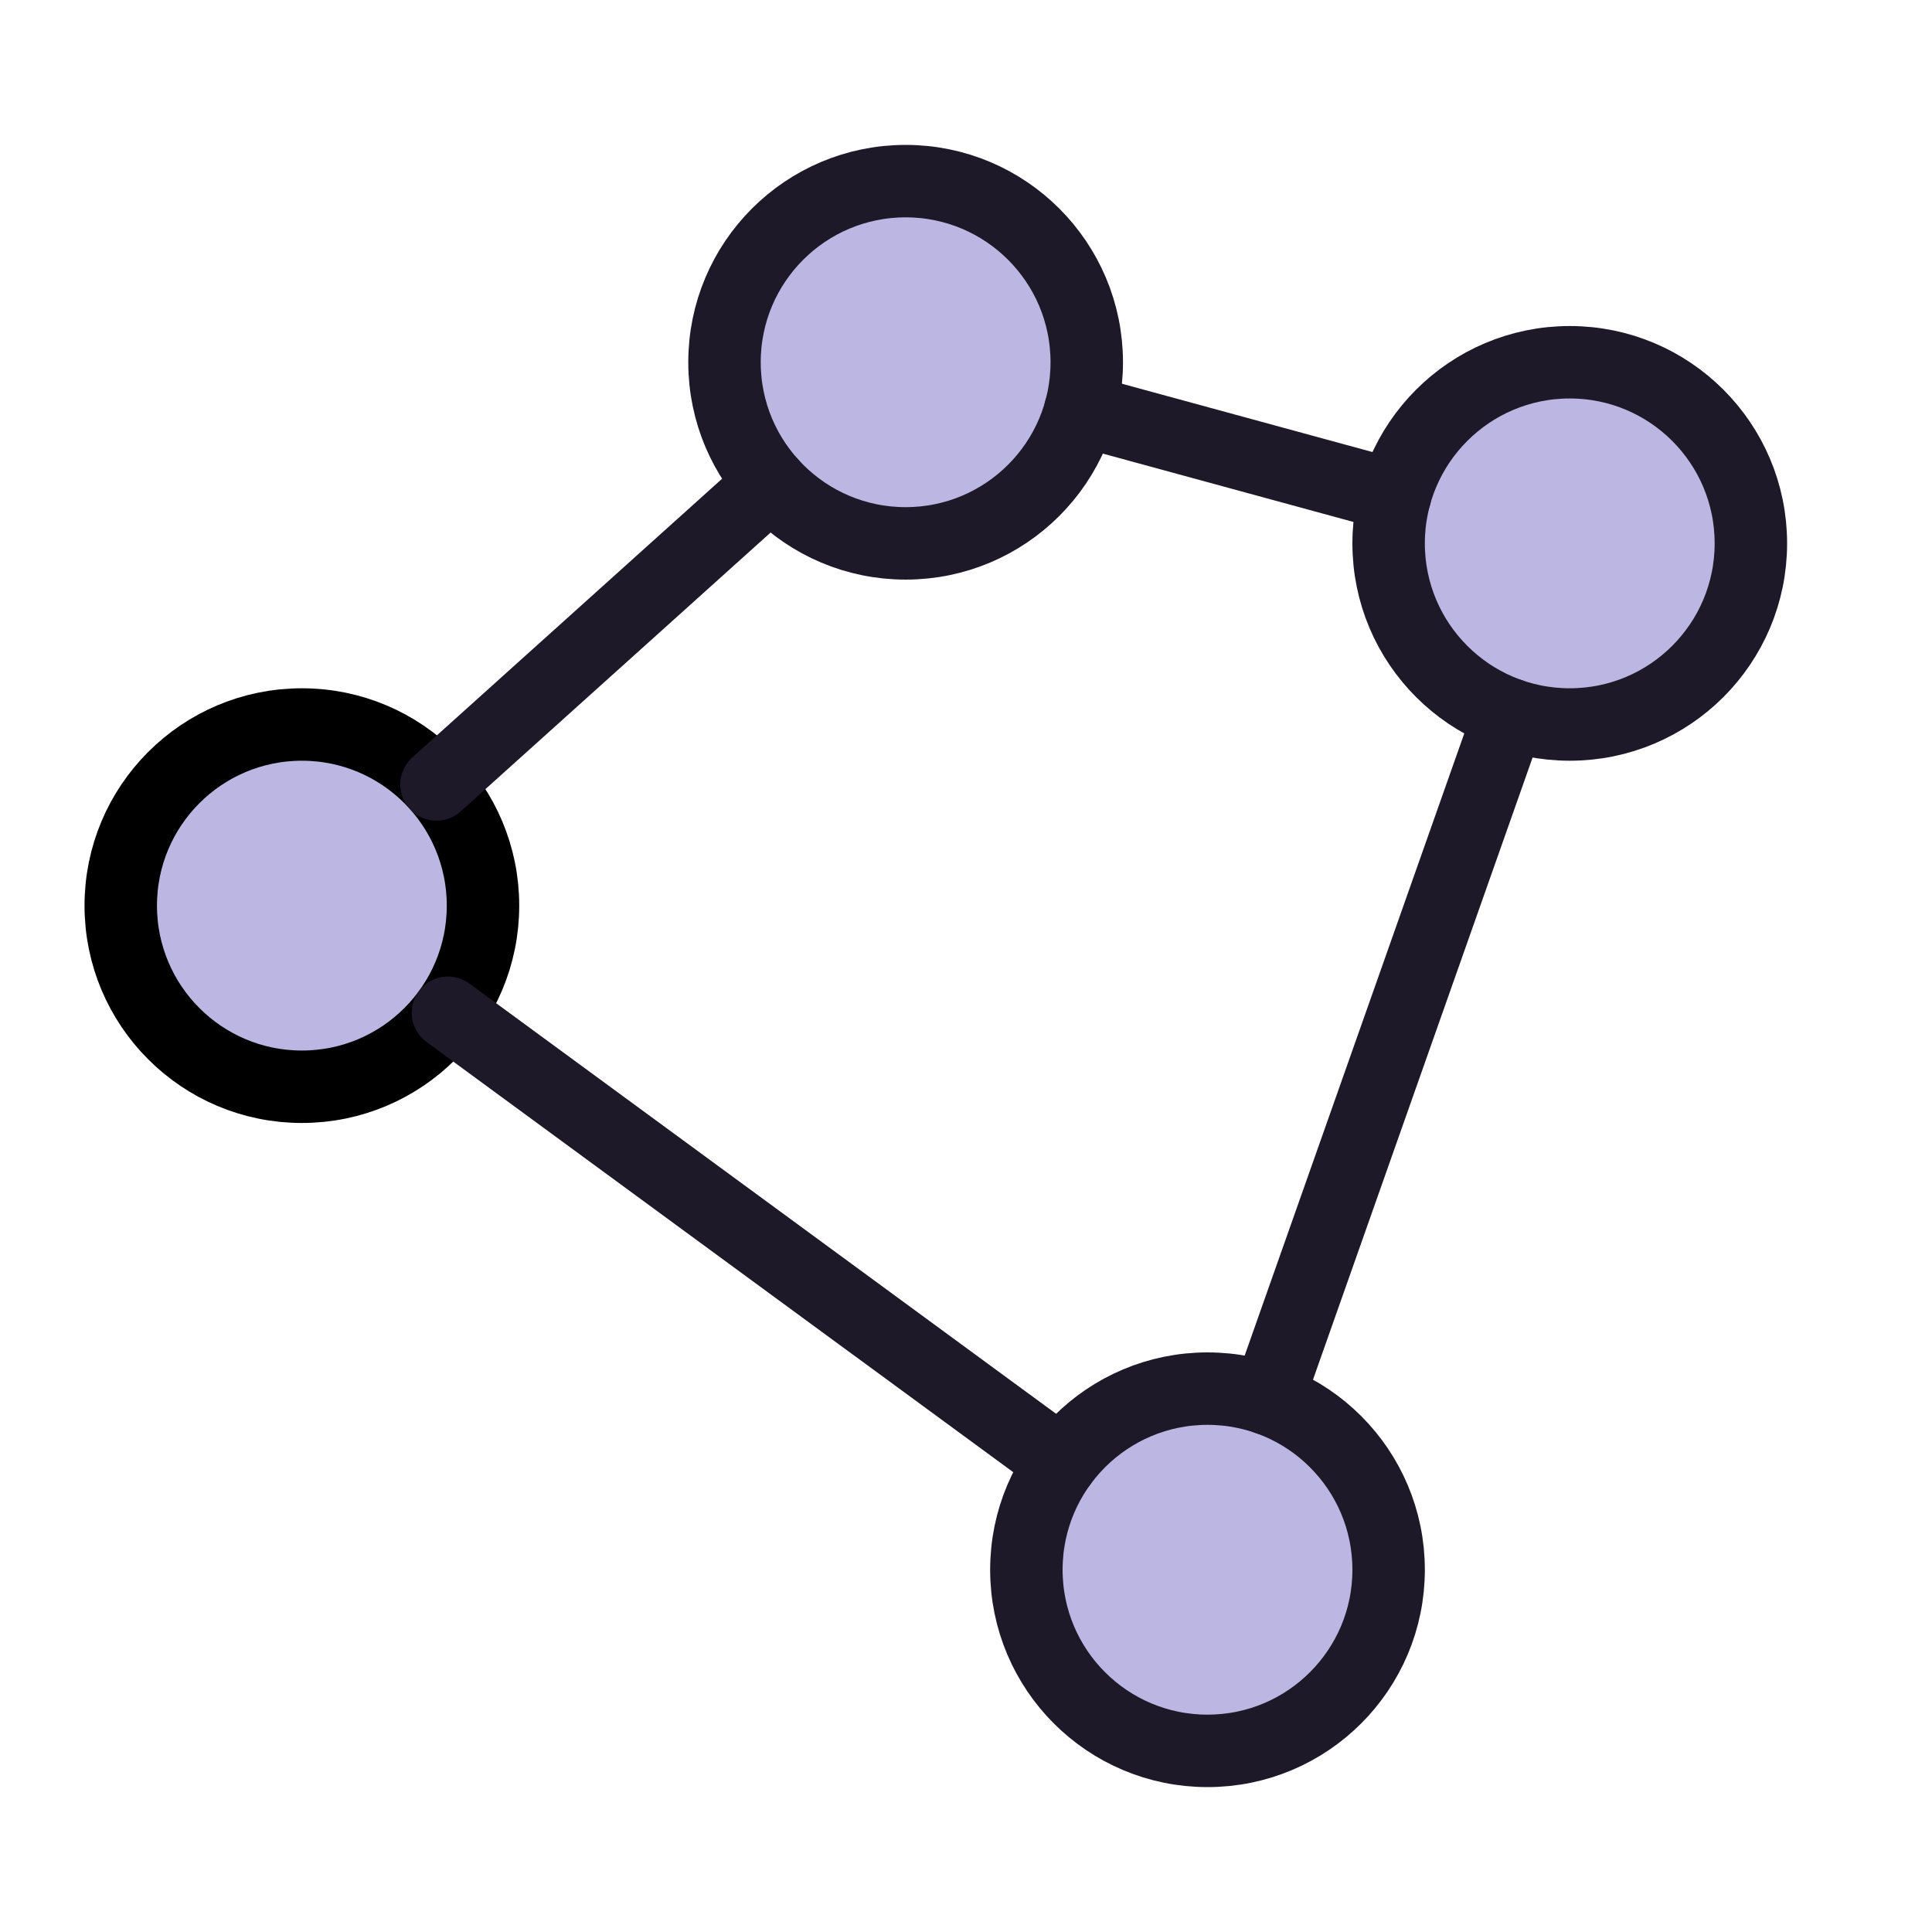 <svg width="40" height="40" viewBox="0 0 40 40" fill="none" xmlns="http://www.w3.org/2000/svg">
<path opacity="0.2" d="M18.75 11.25C20.821 11.25 22.5 9.571 22.5 7.5C22.5 5.429 20.821 3.75 18.75 3.75C16.679 3.75 15 5.429 15 7.5C15 9.571 16.679 11.25 18.75 11.25Z" fill="black"/>
<path d="M6.25 22.5C8.321 22.5 10 20.821 10 18.75C10 16.679 8.321 15 6.25 15C4.179 15 2.5 16.679 2.5 18.75C2.5 20.821 4.179 22.5 6.25 22.5Z" fill="#BBB7E2"/>
<path opacity="0.2" d="M25 36.25C27.071 36.25 28.75 34.571 28.75 32.5C28.75 30.429 27.071 28.75 25 28.75C22.929 28.75 21.25 30.429 21.25 32.5C21.25 34.571 22.929 36.25 25 36.25Z" fill="black"/>
<path opacity="0.2" d="M32.5 15C34.571 15 36.25 13.321 36.25 11.25C36.25 9.179 34.571 7.5 32.5 7.5C30.429 7.5 28.75 9.179 28.75 11.25C28.75 13.321 30.429 15 32.5 15Z" fill="black"/>
<path d="M18.75 11.25C20.821 11.25 22.5 9.571 22.5 7.5C22.5 5.429 20.821 3.75 18.75 3.75C16.679 3.75 15 5.429 15 7.5C15 9.571 16.679 11.25 18.75 11.25Z" fill="#BBB7E2" stroke="#1E1928" stroke-width="1.5" stroke-linecap="round" stroke-linejoin="round"/>
<path d="M6.25 22.5C8.321 22.5 10 20.821 10 18.75C10 16.679 8.321 15 6.25 15C4.179 15 2.5 16.679 2.5 18.75C2.5 20.821 4.179 22.5 6.25 22.5Z" stroke="black" stroke-width="1.5" stroke-linecap="round" stroke-linejoin="round"/>
<path d="M25 36.25C27.071 36.25 28.75 34.571 28.75 32.5C28.75 30.429 27.071 28.75 25 28.75C22.929 28.75 21.25 30.429 21.25 32.5C21.25 34.571 22.929 36.25 25 36.25Z" fill="#BBB7E2" stroke="#1E1928" stroke-width="1.5" stroke-linecap="round" stroke-linejoin="round"/>
<path d="M32.5 15C34.571 15 36.25 13.321 36.25 11.25C36.25 9.179 34.571 7.5 32.5 7.5C30.429 7.5 28.75 9.179 28.75 11.25C28.75 13.321 30.429 15 32.5 15Z" fill="#BBB7E2" stroke="#1E1928" stroke-width="1.5" stroke-linecap="round" stroke-linejoin="round"/>
<path d="M28.883 10.264L22.367 8.487" stroke="#1E1928" stroke-width="1.5" stroke-linecap="round" stroke-linejoin="round"/>
<path d="M15.963 10.009L9.037 16.241" stroke="#1E1928" stroke-width="1.5" stroke-linecap="round" stroke-linejoin="round"/>
<path d="M9.274 20.968L21.976 30.282" stroke="#1E1928" stroke-width="1.5" stroke-linecap="round" stroke-linejoin="round"/>
<path d="M26.248 28.963L31.252 14.787" stroke="#1E1928" stroke-width="1.5" stroke-linecap="round" stroke-linejoin="round"/>
</svg>
